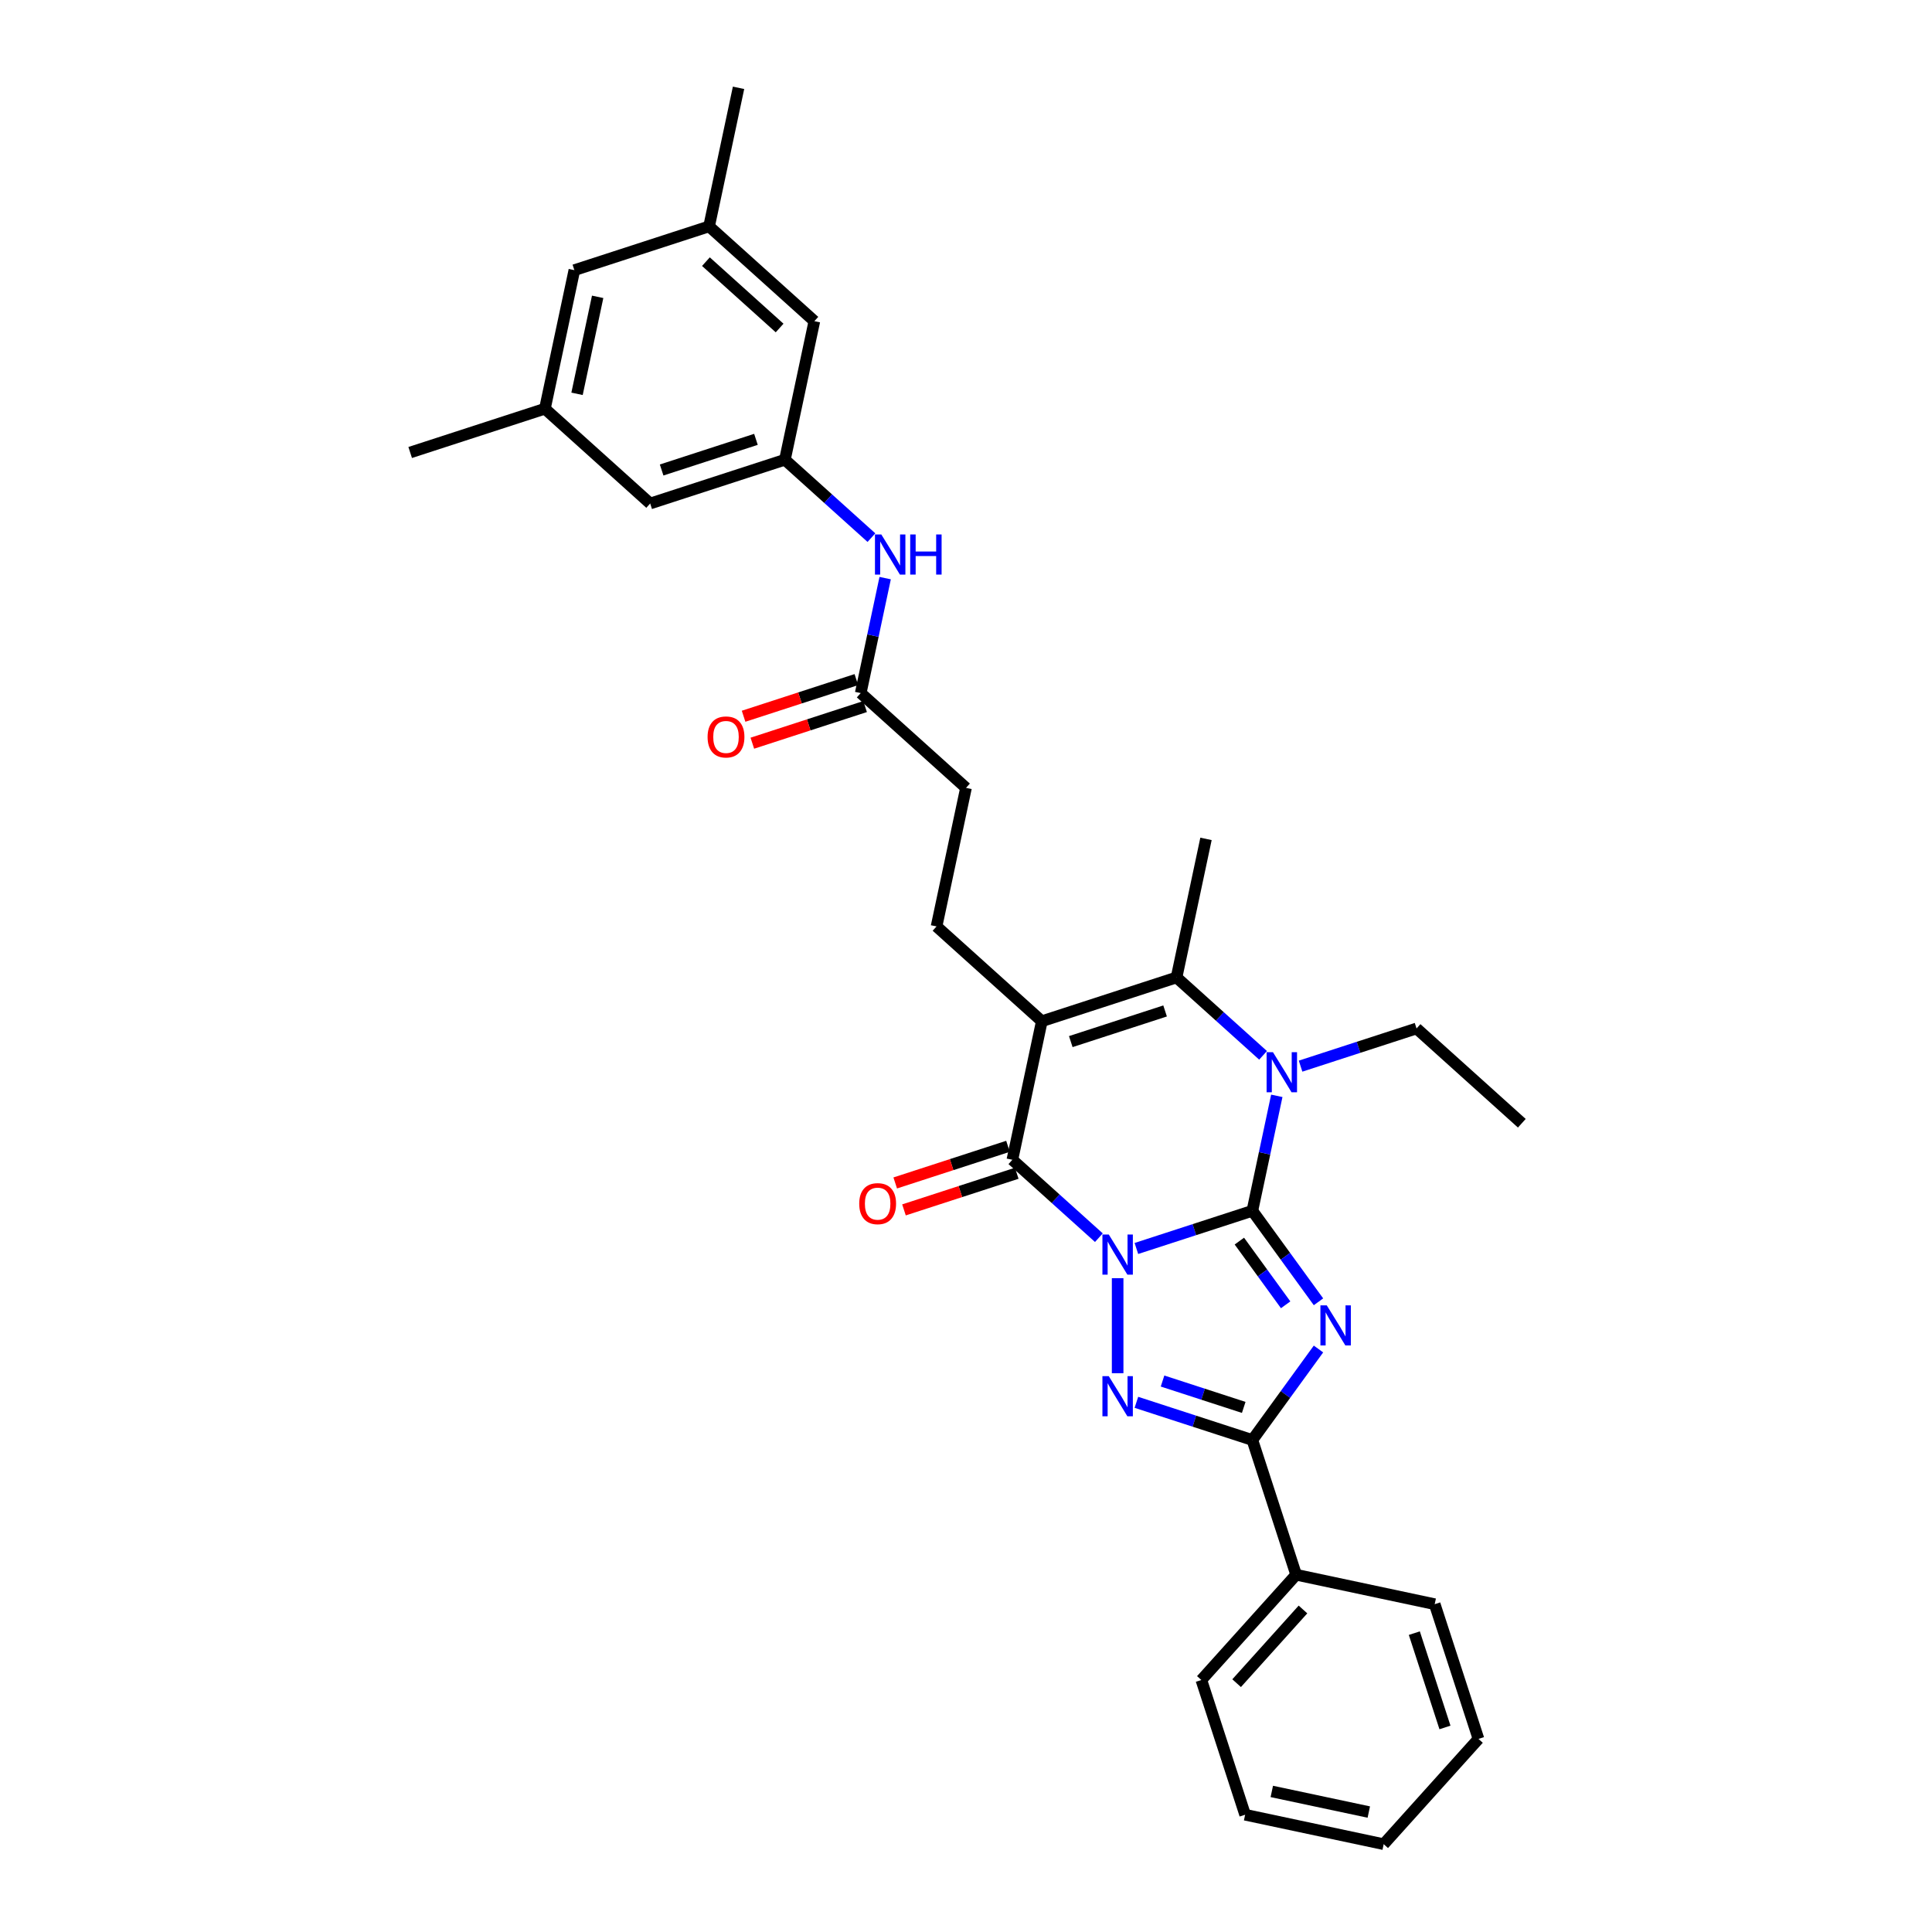 <?xml version='1.0' encoding='iso-8859-1'?>
<svg version='1.1' baseProfile='full'
              xmlns='http://www.w3.org/2000/svg'
                      xmlns:rdkit='http://www.rdkit.org/xml'
                      xmlns:xlink='http://www.w3.org/1999/xlink'
                  xml:space='preserve'
width='1000px' height='1000px' viewBox='0 0 1000 1000'>
<!-- END OF HEADER -->
<rect style='opacity:1.0;fill:#FFFFFF;stroke:none' width='1000' height='1000' x='0' y='0'> </rect>
<path class='bond-0' d='M 588.197,646.211 L 618.21,636.459' style='fill:none;fill-rule:evenodd;stroke:#0000FF;stroke-width:6px;stroke-linecap:butt;stroke-linejoin:miter;stroke-opacity:1' />
<path class='bond-0' d='M 618.21,636.459 L 648.222,626.707' style='fill:none;fill-rule:evenodd;stroke:#000000;stroke-width:6px;stroke-linecap:butt;stroke-linejoin:miter;stroke-opacity:1' />
<path class='bond-2' d='M 578.489,661.58 L 578.489,710.777' style='fill:none;fill-rule:evenodd;stroke:#0000FF;stroke-width:6px;stroke-linecap:butt;stroke-linejoin:miter;stroke-opacity:1' />
<path class='bond-4' d='M 568.781,640.624 L 546.391,620.463' style='fill:none;fill-rule:evenodd;stroke:#0000FF;stroke-width:6px;stroke-linecap:butt;stroke-linejoin:miter;stroke-opacity:1' />
<path class='bond-4' d='M 546.391,620.463 L 524,600.303' style='fill:none;fill-rule:evenodd;stroke:#000000;stroke-width:6px;stroke-linecap:butt;stroke-linejoin:miter;stroke-opacity:1' />
<path class='bond-1' d='M 648.222,626.707 L 665.334,650.259' style='fill:none;fill-rule:evenodd;stroke:#000000;stroke-width:6px;stroke-linecap:butt;stroke-linejoin:miter;stroke-opacity:1' />
<path class='bond-1' d='M 665.334,650.259 L 682.445,673.81' style='fill:none;fill-rule:evenodd;stroke:#0000FF;stroke-width:6px;stroke-linecap:butt;stroke-linejoin:miter;stroke-opacity:1' />
<path class='bond-1' d='M 641.492,642.392 L 653.47,658.878' style='fill:none;fill-rule:evenodd;stroke:#000000;stroke-width:6px;stroke-linecap:butt;stroke-linejoin:miter;stroke-opacity:1' />
<path class='bond-1' d='M 653.47,658.878 L 665.448,675.364' style='fill:none;fill-rule:evenodd;stroke:#0000FF;stroke-width:6px;stroke-linecap:butt;stroke-linejoin:miter;stroke-opacity:1' />
<path class='bond-5' d='M 648.222,626.707 L 654.547,596.955' style='fill:none;fill-rule:evenodd;stroke:#000000;stroke-width:6px;stroke-linecap:butt;stroke-linejoin:miter;stroke-opacity:1' />
<path class='bond-5' d='M 654.547,596.955 L 660.871,567.203' style='fill:none;fill-rule:evenodd;stroke:#0000FF;stroke-width:6px;stroke-linecap:butt;stroke-linejoin:miter;stroke-opacity:1' />
<path class='bond-31' d='M 682.445,698.241 L 665.334,721.793' style='fill:none;fill-rule:evenodd;stroke:#0000FF;stroke-width:6px;stroke-linecap:butt;stroke-linejoin:miter;stroke-opacity:1' />
<path class='bond-31' d='M 665.334,721.793 L 648.222,745.345' style='fill:none;fill-rule:evenodd;stroke:#000000;stroke-width:6px;stroke-linecap:butt;stroke-linejoin:miter;stroke-opacity:1' />
<path class='bond-6' d='M 588.197,725.841 L 618.21,735.593' style='fill:none;fill-rule:evenodd;stroke:#0000FF;stroke-width:6px;stroke-linecap:butt;stroke-linejoin:miter;stroke-opacity:1' />
<path class='bond-6' d='M 618.21,735.593 L 648.222,745.345' style='fill:none;fill-rule:evenodd;stroke:#000000;stroke-width:6px;stroke-linecap:butt;stroke-linejoin:miter;stroke-opacity:1' />
<path class='bond-6' d='M 601.732,714.82 L 622.741,721.646' style='fill:none;fill-rule:evenodd;stroke:#0000FF;stroke-width:6px;stroke-linecap:butt;stroke-linejoin:miter;stroke-opacity:1' />
<path class='bond-6' d='M 622.741,721.646 L 643.75,728.473' style='fill:none;fill-rule:evenodd;stroke:#000000;stroke-width:6px;stroke-linecap:butt;stroke-linejoin:miter;stroke-opacity:1' />
<path class='bond-3' d='M 539.244,528.583 L 524,600.303' style='fill:none;fill-rule:evenodd;stroke:#000000;stroke-width:6px;stroke-linecap:butt;stroke-linejoin:miter;stroke-opacity:1' />
<path class='bond-7' d='M 539.244,528.583 L 608.978,505.925' style='fill:none;fill-rule:evenodd;stroke:#000000;stroke-width:6px;stroke-linecap:butt;stroke-linejoin:miter;stroke-opacity:1' />
<path class='bond-7' d='M 554.236,539.131 L 603.05,523.27' style='fill:none;fill-rule:evenodd;stroke:#000000;stroke-width:6px;stroke-linecap:butt;stroke-linejoin:miter;stroke-opacity:1' />
<path class='bond-8' d='M 539.244,528.583 L 484.755,479.521' style='fill:none;fill-rule:evenodd;stroke:#000000;stroke-width:6px;stroke-linecap:butt;stroke-linejoin:miter;stroke-opacity:1' />
<path class='bond-12' d='M 521.734,593.329 L 492.55,602.812' style='fill:none;fill-rule:evenodd;stroke:#000000;stroke-width:6px;stroke-linecap:butt;stroke-linejoin:miter;stroke-opacity:1' />
<path class='bond-12' d='M 492.55,602.812 L 463.366,612.294' style='fill:none;fill-rule:evenodd;stroke:#FF0000;stroke-width:6px;stroke-linecap:butt;stroke-linejoin:miter;stroke-opacity:1' />
<path class='bond-12' d='M 526.266,607.276 L 497.081,616.759' style='fill:none;fill-rule:evenodd;stroke:#000000;stroke-width:6px;stroke-linecap:butt;stroke-linejoin:miter;stroke-opacity:1' />
<path class='bond-12' d='M 497.081,616.759 L 467.897,626.241' style='fill:none;fill-rule:evenodd;stroke:#FF0000;stroke-width:6px;stroke-linecap:butt;stroke-linejoin:miter;stroke-opacity:1' />
<path class='bond-20' d='M 673.175,551.833 L 703.188,542.081' style='fill:none;fill-rule:evenodd;stroke:#0000FF;stroke-width:6px;stroke-linecap:butt;stroke-linejoin:miter;stroke-opacity:1' />
<path class='bond-20' d='M 703.188,542.081 L 733.201,532.329' style='fill:none;fill-rule:evenodd;stroke:#000000;stroke-width:6px;stroke-linecap:butt;stroke-linejoin:miter;stroke-opacity:1' />
<path class='bond-32' d='M 653.759,546.246 L 631.369,526.086' style='fill:none;fill-rule:evenodd;stroke:#0000FF;stroke-width:6px;stroke-linecap:butt;stroke-linejoin:miter;stroke-opacity:1' />
<path class='bond-32' d='M 631.369,526.086 L 608.978,505.925' style='fill:none;fill-rule:evenodd;stroke:#000000;stroke-width:6px;stroke-linecap:butt;stroke-linejoin:miter;stroke-opacity:1' />
<path class='bond-13' d='M 648.222,745.345 L 670.88,815.078' style='fill:none;fill-rule:evenodd;stroke:#000000;stroke-width:6px;stroke-linecap:butt;stroke-linejoin:miter;stroke-opacity:1' />
<path class='bond-22' d='M 608.978,505.925 L 624.223,434.205' style='fill:none;fill-rule:evenodd;stroke:#000000;stroke-width:6px;stroke-linecap:butt;stroke-linejoin:miter;stroke-opacity:1' />
<path class='bond-17' d='M 484.755,479.521 L 500,407.801' style='fill:none;fill-rule:evenodd;stroke:#000000;stroke-width:6px;stroke-linecap:butt;stroke-linejoin:miter;stroke-opacity:1' />
<path class='bond-9' d='M 406.267,237.957 L 428.657,258.117' style='fill:none;fill-rule:evenodd;stroke:#000000;stroke-width:6px;stroke-linecap:butt;stroke-linejoin:miter;stroke-opacity:1' />
<path class='bond-9' d='M 428.657,258.117 L 451.048,278.278' style='fill:none;fill-rule:evenodd;stroke:#0000FF;stroke-width:6px;stroke-linecap:butt;stroke-linejoin:miter;stroke-opacity:1' />
<path class='bond-18' d='M 406.267,237.957 L 421.511,166.237' style='fill:none;fill-rule:evenodd;stroke:#000000;stroke-width:6px;stroke-linecap:butt;stroke-linejoin:miter;stroke-opacity:1' />
<path class='bond-19' d='M 406.267,237.957 L 336.533,260.614' style='fill:none;fill-rule:evenodd;stroke:#000000;stroke-width:6px;stroke-linecap:butt;stroke-linejoin:miter;stroke-opacity:1' />
<path class='bond-19' d='M 391.275,227.408 L 342.461,243.269' style='fill:none;fill-rule:evenodd;stroke:#000000;stroke-width:6px;stroke-linecap:butt;stroke-linejoin:miter;stroke-opacity:1' />
<path class='bond-10' d='M 445.511,358.739 L 500,407.801' style='fill:none;fill-rule:evenodd;stroke:#000000;stroke-width:6px;stroke-linecap:butt;stroke-linejoin:miter;stroke-opacity:1' />
<path class='bond-11' d='M 445.511,358.739 L 451.835,328.986' style='fill:none;fill-rule:evenodd;stroke:#000000;stroke-width:6px;stroke-linecap:butt;stroke-linejoin:miter;stroke-opacity:1' />
<path class='bond-11' d='M 451.835,328.986 L 458.159,299.234' style='fill:none;fill-rule:evenodd;stroke:#0000FF;stroke-width:6px;stroke-linecap:butt;stroke-linejoin:miter;stroke-opacity:1' />
<path class='bond-14' d='M 443.245,351.765 L 414.061,361.248' style='fill:none;fill-rule:evenodd;stroke:#000000;stroke-width:6px;stroke-linecap:butt;stroke-linejoin:miter;stroke-opacity:1' />
<path class='bond-14' d='M 414.061,361.248 L 384.877,370.73' style='fill:none;fill-rule:evenodd;stroke:#FF0000;stroke-width:6px;stroke-linecap:butt;stroke-linejoin:miter;stroke-opacity:1' />
<path class='bond-14' d='M 447.777,365.712 L 418.592,375.194' style='fill:none;fill-rule:evenodd;stroke:#000000;stroke-width:6px;stroke-linecap:butt;stroke-linejoin:miter;stroke-opacity:1' />
<path class='bond-14' d='M 418.592,375.194 L 389.408,384.677' style='fill:none;fill-rule:evenodd;stroke:#FF0000;stroke-width:6px;stroke-linecap:butt;stroke-linejoin:miter;stroke-opacity:1' />
<path class='bond-23' d='M 670.88,815.078 L 621.818,869.567' style='fill:none;fill-rule:evenodd;stroke:#000000;stroke-width:6px;stroke-linecap:butt;stroke-linejoin:miter;stroke-opacity:1' />
<path class='bond-23' d='M 674.419,833.064 L 640.075,871.206' style='fill:none;fill-rule:evenodd;stroke:#000000;stroke-width:6px;stroke-linecap:butt;stroke-linejoin:miter;stroke-opacity:1' />
<path class='bond-24' d='M 670.88,815.078 L 742.6,830.323' style='fill:none;fill-rule:evenodd;stroke:#000000;stroke-width:6px;stroke-linecap:butt;stroke-linejoin:miter;stroke-opacity:1' />
<path class='bond-15' d='M 367.022,117.174 L 421.511,166.237' style='fill:none;fill-rule:evenodd;stroke:#000000;stroke-width:6px;stroke-linecap:butt;stroke-linejoin:miter;stroke-opacity:1' />
<path class='bond-15' d='M 365.383,135.432 L 403.525,169.775' style='fill:none;fill-rule:evenodd;stroke:#000000;stroke-width:6px;stroke-linecap:butt;stroke-linejoin:miter;stroke-opacity:1' />
<path class='bond-26' d='M 367.022,117.174 L 382.267,45.455' style='fill:none;fill-rule:evenodd;stroke:#000000;stroke-width:6px;stroke-linecap:butt;stroke-linejoin:miter;stroke-opacity:1' />
<path class='bond-34' d='M 367.022,117.174 L 297.289,139.832' style='fill:none;fill-rule:evenodd;stroke:#000000;stroke-width:6px;stroke-linecap:butt;stroke-linejoin:miter;stroke-opacity:1' />
<path class='bond-16' d='M 282.044,211.552 L 336.533,260.614' style='fill:none;fill-rule:evenodd;stroke:#000000;stroke-width:6px;stroke-linecap:butt;stroke-linejoin:miter;stroke-opacity:1' />
<path class='bond-21' d='M 282.044,211.552 L 297.289,139.832' style='fill:none;fill-rule:evenodd;stroke:#000000;stroke-width:6px;stroke-linecap:butt;stroke-linejoin:miter;stroke-opacity:1' />
<path class='bond-21' d='M 298.675,203.843 L 309.346,153.639' style='fill:none;fill-rule:evenodd;stroke:#000000;stroke-width:6px;stroke-linecap:butt;stroke-linejoin:miter;stroke-opacity:1' />
<path class='bond-25' d='M 282.044,211.552 L 212.31,234.21' style='fill:none;fill-rule:evenodd;stroke:#000000;stroke-width:6px;stroke-linecap:butt;stroke-linejoin:miter;stroke-opacity:1' />
<path class='bond-27' d='M 733.201,532.329 L 787.69,581.391' style='fill:none;fill-rule:evenodd;stroke:#000000;stroke-width:6px;stroke-linecap:butt;stroke-linejoin:miter;stroke-opacity:1' />
<path class='bond-29' d='M 621.818,869.567 L 644.476,939.301' style='fill:none;fill-rule:evenodd;stroke:#000000;stroke-width:6px;stroke-linecap:butt;stroke-linejoin:miter;stroke-opacity:1' />
<path class='bond-28' d='M 742.6,830.323 L 765.258,900.056' style='fill:none;fill-rule:evenodd;stroke:#000000;stroke-width:6px;stroke-linecap:butt;stroke-linejoin:miter;stroke-opacity:1' />
<path class='bond-28' d='M 732.052,845.314 L 747.913,894.128' style='fill:none;fill-rule:evenodd;stroke:#000000;stroke-width:6px;stroke-linecap:butt;stroke-linejoin:miter;stroke-opacity:1' />
<path class='bond-30' d='M 765.258,900.056 L 716.196,954.545' style='fill:none;fill-rule:evenodd;stroke:#000000;stroke-width:6px;stroke-linecap:butt;stroke-linejoin:miter;stroke-opacity:1' />
<path class='bond-33' d='M 644.476,939.301 L 716.196,954.545' style='fill:none;fill-rule:evenodd;stroke:#000000;stroke-width:6px;stroke-linecap:butt;stroke-linejoin:miter;stroke-opacity:1' />
<path class='bond-33' d='M 658.283,927.244 L 708.487,937.915' style='fill:none;fill-rule:evenodd;stroke:#000000;stroke-width:6px;stroke-linecap:butt;stroke-linejoin:miter;stroke-opacity:1' />
<path  class='atom-0' d='M 573.899 638.982
L 580.703 649.981
Q 581.378 651.066, 582.463 653.031
Q 583.548 654.996, 583.607 655.113
L 583.607 638.982
L 586.364 638.982
L 586.364 659.747
L 583.519 659.747
L 576.216 647.722
Q 575.365 646.315, 574.456 644.702
Q 573.576 643.088, 573.312 642.59
L 573.312 659.747
L 570.614 659.747
L 570.614 638.982
L 573.899 638.982
' fill='#0000FF'/>
<path  class='atom-2' d='M 686.73 675.643
L 693.535 686.642
Q 694.209 687.727, 695.294 689.692
Q 696.379 691.657, 696.438 691.774
L 696.438 675.643
L 699.195 675.643
L 699.195 696.408
L 696.35 696.408
L 689.047 684.383
Q 688.197 682.976, 687.287 681.363
Q 686.408 679.75, 686.144 679.251
L 686.144 696.408
L 683.445 696.408
L 683.445 675.643
L 686.73 675.643
' fill='#0000FF'/>
<path  class='atom-3' d='M 573.899 712.305
L 580.703 723.303
Q 581.378 724.388, 582.463 726.353
Q 583.548 728.318, 583.607 728.435
L 583.607 712.305
L 586.364 712.305
L 586.364 733.069
L 583.519 733.069
L 576.216 721.045
Q 575.365 719.637, 574.456 718.024
Q 573.576 716.411, 573.312 715.912
L 573.312 733.069
L 570.614 733.069
L 570.614 712.305
L 573.899 712.305
' fill='#0000FF'/>
<path  class='atom-6' d='M 658.877 544.605
L 665.681 555.603
Q 666.356 556.688, 667.441 558.653
Q 668.526 560.618, 668.585 560.736
L 668.585 544.605
L 671.342 544.605
L 671.342 565.369
L 668.497 565.369
L 661.194 553.345
Q 660.344 551.937, 659.434 550.324
Q 658.554 548.711, 658.29 548.212
L 658.29 565.369
L 655.592 565.369
L 655.592 544.605
L 658.877 544.605
' fill='#0000FF'/>
<path  class='atom-12' d='M 456.166 276.636
L 462.97 287.635
Q 463.644 288.72, 464.73 290.685
Q 465.815 292.65, 465.873 292.767
L 465.873 276.636
L 468.63 276.636
L 468.63 297.401
L 465.785 297.401
L 458.483 285.376
Q 457.632 283.968, 456.723 282.355
Q 455.843 280.742, 455.579 280.244
L 455.579 297.401
L 452.881 297.401
L 452.881 276.636
L 456.166 276.636
' fill='#0000FF'/>
<path  class='atom-12' d='M 471.123 276.636
L 473.939 276.636
L 473.939 285.464
L 484.556 285.464
L 484.556 276.636
L 487.371 276.636
L 487.371 297.401
L 484.556 297.401
L 484.556 287.811
L 473.939 287.811
L 473.939 297.401
L 471.123 297.401
L 471.123 276.636
' fill='#0000FF'/>
<path  class='atom-13' d='M 444.734 623.019
Q 444.734 618.033, 447.198 615.247
Q 449.662 612.461, 454.266 612.461
Q 458.871 612.461, 461.335 615.247
Q 463.798 618.033, 463.798 623.019
Q 463.798 628.064, 461.305 630.938
Q 458.812 633.783, 454.266 633.783
Q 449.691 633.783, 447.198 630.938
Q 444.734 628.093, 444.734 623.019
M 454.266 631.437
Q 457.434 631.437, 459.135 629.325
Q 460.865 627.184, 460.865 623.019
Q 460.865 618.942, 459.135 616.889
Q 457.434 614.807, 454.266 614.807
Q 451.099 614.807, 449.368 616.86
Q 447.667 618.913, 447.667 623.019
Q 447.667 627.213, 449.368 629.325
Q 451.099 631.437, 454.266 631.437
' fill='#FF0000'/>
<path  class='atom-15' d='M 366.246 381.455
Q 366.246 376.469, 368.709 373.683
Q 371.173 370.897, 375.777 370.897
Q 380.382 370.897, 382.846 373.683
Q 385.309 376.469, 385.309 381.455
Q 385.309 386.5, 382.816 389.374
Q 380.323 392.219, 375.777 392.219
Q 371.202 392.219, 368.709 389.374
Q 366.246 386.529, 366.246 381.455
M 375.777 389.872
Q 378.945 389.872, 380.646 387.761
Q 382.376 385.62, 382.376 381.455
Q 382.376 377.378, 380.646 375.325
Q 378.945 373.243, 375.777 373.243
Q 372.61 373.243, 370.88 375.296
Q 369.178 377.349, 369.178 381.455
Q 369.178 385.649, 370.88 387.761
Q 372.61 389.872, 375.777 389.872
' fill='#FF0000'/>
</svg>
